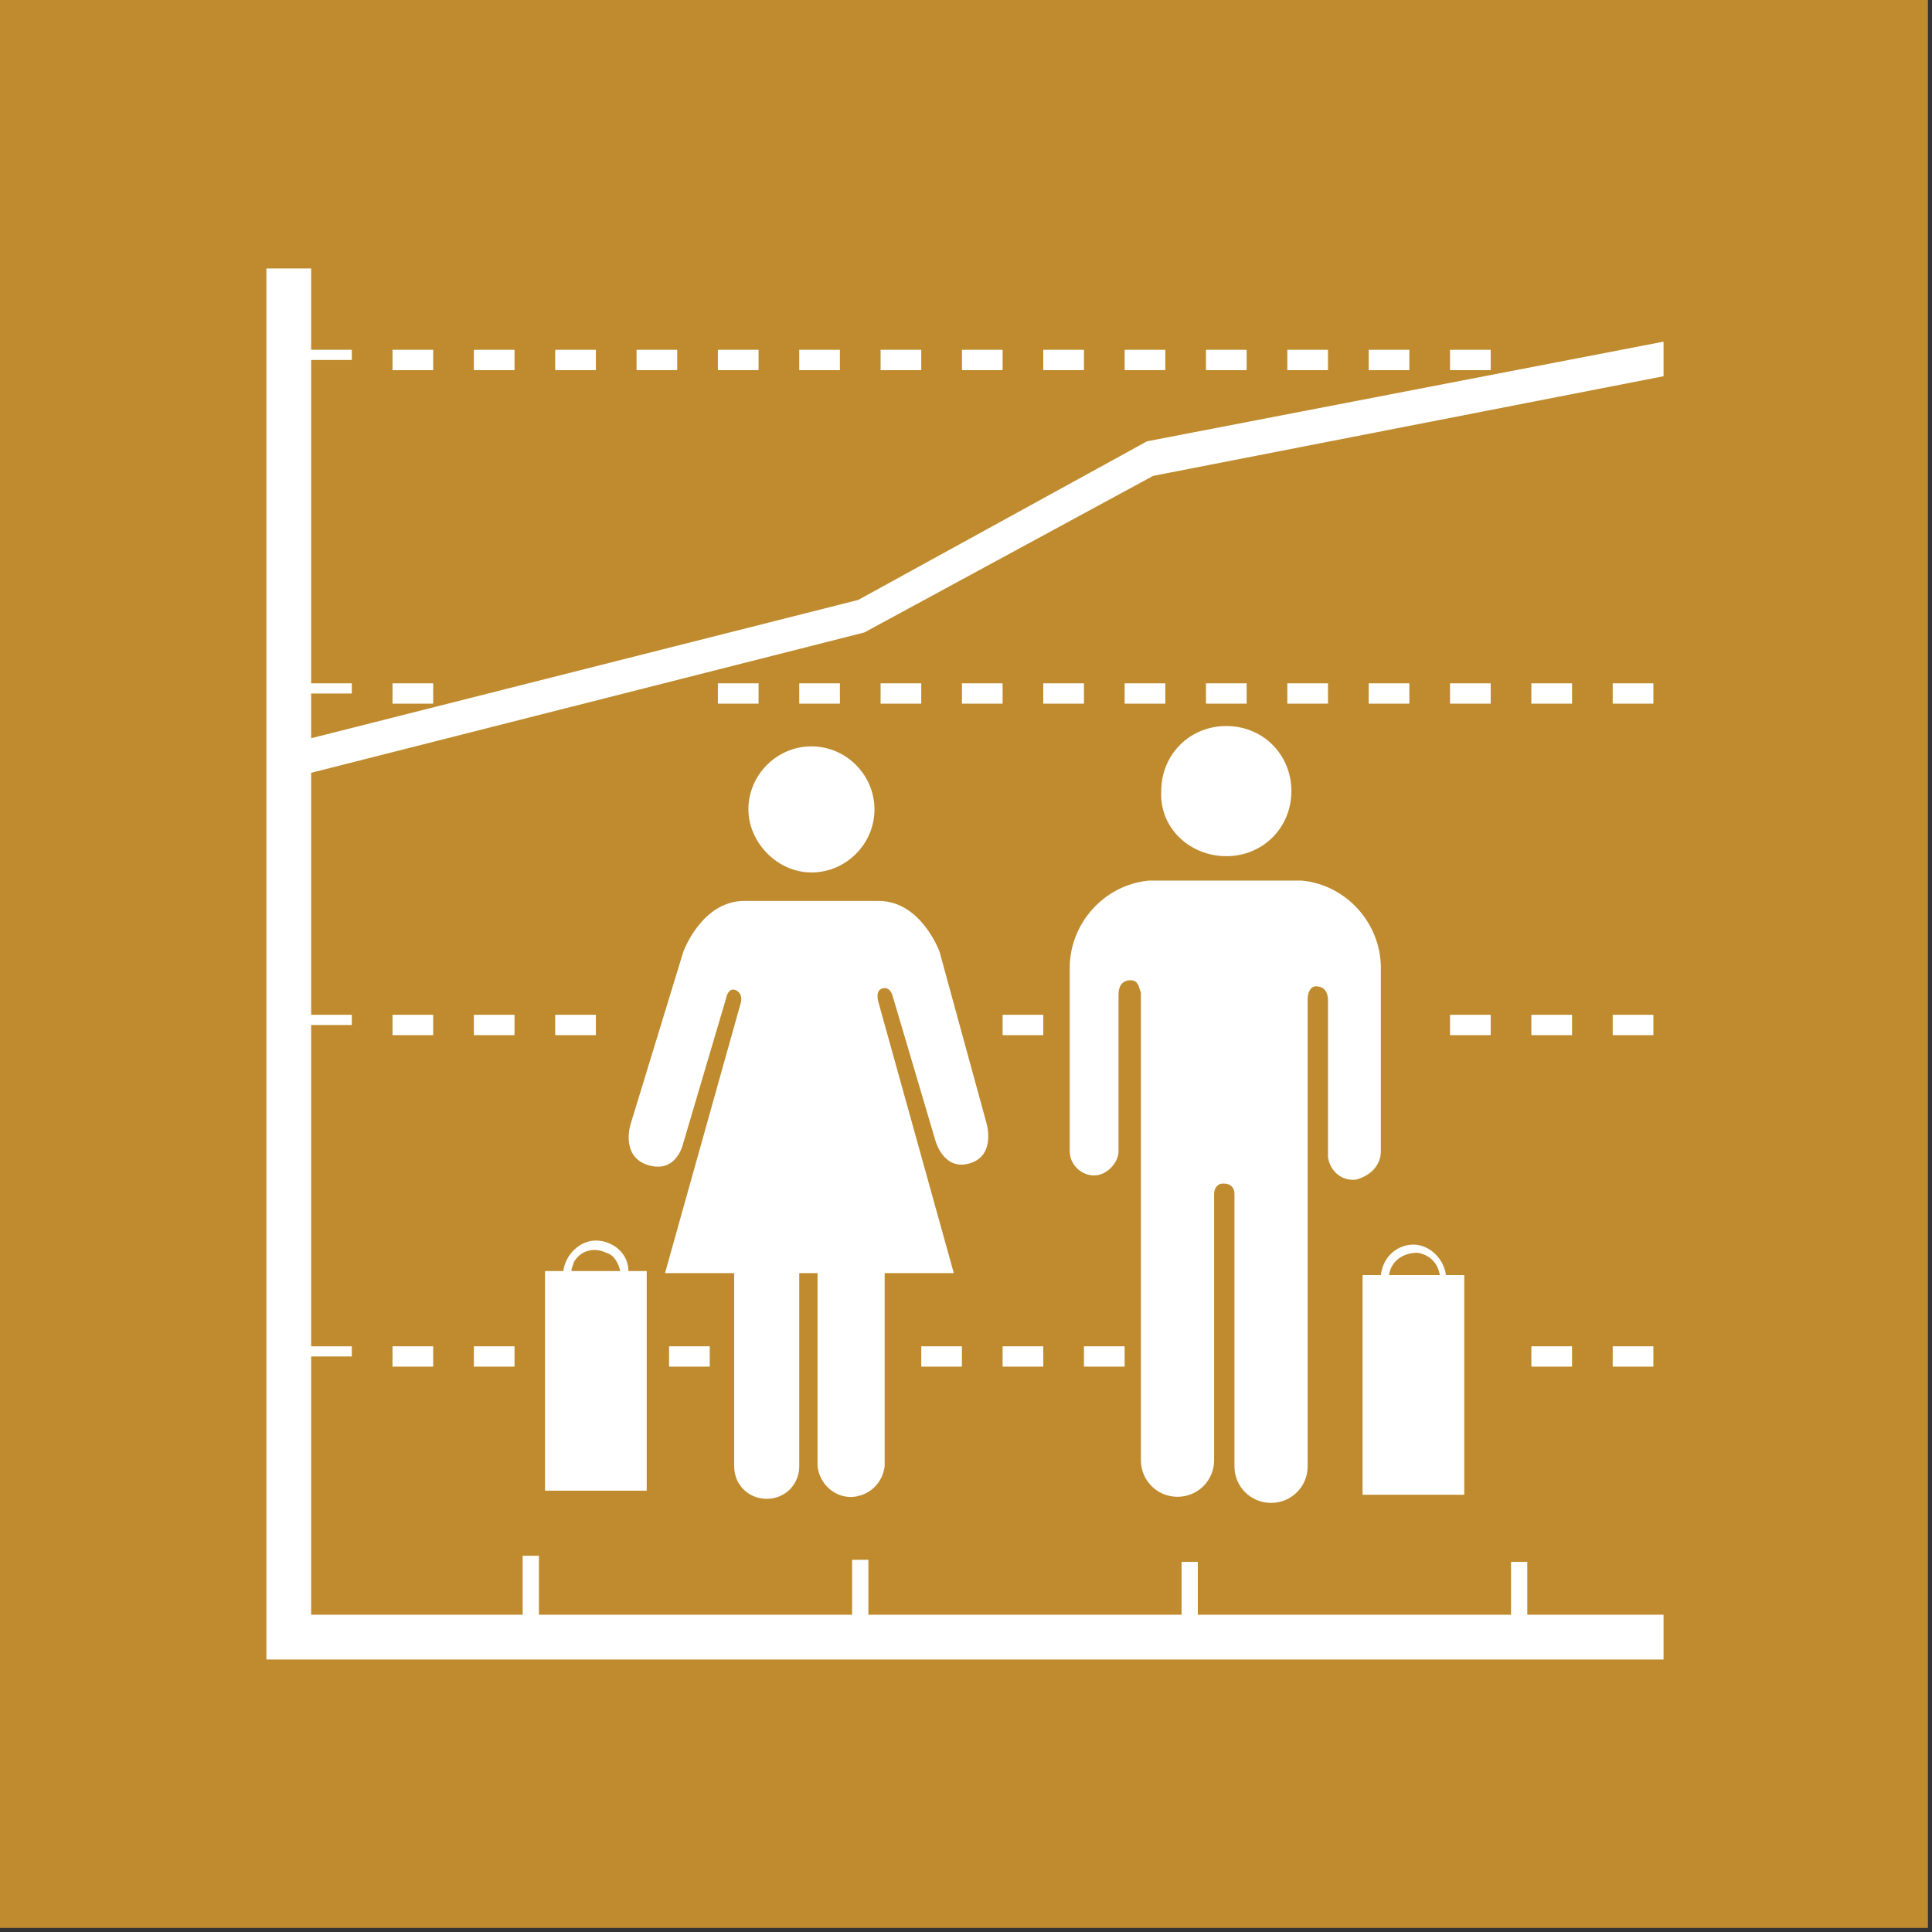 <?xml version="1.0" encoding="UTF-8"?>
<svg width="95px" height="95px" viewBox="0 0 95 95" version="1.1" xmlns="http://www.w3.org/2000/svg" xmlns:xlink="http://www.w3.org/1999/xlink">
    <rect x="0" y="0" width="95" height="95" fill="#333333" stroke="none"/>
    <!-- Generator: Sketch 53.2 (72643) - https://sketchapp.com -->
    <title>goal_12_target_12_b</title>
    <desc>Created with Sketch.</desc>
    <g id="goal_12_target_12_b" stroke="none" stroke-width="1" fill="none" fill-rule="evenodd">
        <g id="Group-102">
            <rect id="Rectangle" fill="#BF8B2E" fill-rule="nonzero" x="-3.62376795e-13" y="-2.13162821e-14" width="94.8" height="94.8"></rect>
            <g id="Group" transform="translate(12.7, 13)">
                <g transform="translate(14, 22)" fill="#FFFFFF" fill-rule="nonzero">
                    <path d="M33.6,7.1 C35.4,7.1 36.8,5.7 36.8,3.9 C36.8,2.1 35.4,0.7 33.6,0.7 C31.8,0.7 30.4,2.1 30.4,3.9 L30.4,3.9 C30.3,5.7 31.8,7.1 33.6,7.1 Z" id="Path"></path>
                    <path d="M41.2,21.6 L41.2,12.6 C41.2,10.4 39.5,8.5 37.3,8.3 L37.1,8.3 L30,8.3 L29.8,8.3 C27.6,8.5 25.9,10.4 25.9,12.6 L25.9,21.6 C25.9,22.3 26.5,22.8 27.1,22.8 C27.7,22.8 28.3,22.2 28.3,21.6 L28.3,13.9 C28.3,13.6 28.4,13.2 28.9,13.2 C29.3,13.2 29.3,13.6 29.4,13.8 L29.4,36.8 C29.4,37.8 30.2,38.6 31.2,38.6 C32.2,38.6 33,37.8 33,36.8 L33,23.7 C33,23.4 33.2,23.2 33.4,23.2 C33.4,23.2 33.4,23.2 33.5,23.2 L33.5,23.2 C33.8,23.2 34,23.4 34,23.7 C34,23.7 34,23.7 34,23.8 L34,37.1 C34,38.1 34.8,38.9 35.8,38.9 C36.8,38.9 37.6,38.1 37.6,37.1 L37.6,14.1 C37.6,13.9 37.7,13.5 38,13.5 C38.5,13.5 38.6,13.9 38.6,14.2 L38.6,21.9 C38.7,22.6 39.3,23.1 40,23 C40.7,22.8 41.2,22.3 41.2,21.6 L41.2,21.6 Z" id="Path"></path>
                    <path d="M13.2,7.9 C14.9,7.9 16.3,6.5 16.3,4.8 C16.3,3.1 14.9,1.7 13.2,1.7 C11.5,1.7 10.1,3.1 10.1,4.8 L10.1,4.8 C10.1,6.4 11.5,7.9 13.2,7.9 C13.2,7.9 13.2,7.9 13.2,7.9 Z" id="Path"></path>
                    <path d="M19.5,11.8 C19.5,11.8 18.6,9.3 16.5,9.3 L9.9,9.3 C7.8,9.3 6.9,11.8 6.9,11.8 L4.3,20.3 C4.3,20.3 3.8,21.9 5.2,22.3 C6.6,22.7 6.9,21.2 6.9,21.2 L9,14.1 C9,14.1 9.1,13.5 9.5,13.7 C9.9,13.9 9.7,14.4 9.7,14.4 L6,27.6 L9.4,27.6 L9.4,37.1 C9.4,38 10.1,38.7 11,38.7 C11.9,38.7 12.6,38 12.6,37.1 L12.6,27.6 L13.5,27.6 L13.5,37.1 C13.6,38 14.4,38.7 15.3,38.6 C16.1,38.5 16.7,37.9 16.8,37.1 L16.8,27.6 L20.2,27.6 L16.5,14.3 C16.5,14.3 16.3,13.7 16.7,13.6 C17.1,13.5 17.2,14 17.2,14 L19.3,21.1 C19.3,21.1 19.7,22.6 21,22.2 C22.3,21.8 21.8,20.2 21.8,20.2 L19.5,11.8 Z" id="Path"></path>
                    <path d="M2.6,26 C1.8,26 1.1,26.7 1,27.5 L0.1,27.5 L0.1,38.3 L5.1,38.3 L5.1,27.5 L4.2,27.5 C4.2,26.6 3.4,26 2.6,26 Z M3.8,27.5 L1.4,27.5 C1.4,27.3 1.5,27.2 1.5,27.1 C1.8,26.5 2.5,26.3 3.1,26.6 C3.5,26.7 3.7,27.1 3.8,27.5 Z" id="Shape"></path>
                    <path d="M44.4,27.7 C44.3,26.9 43.6,26.2 42.8,26.2 C42,26.2 41.3,26.8 41.2,27.7 L40.3,27.7 L40.3,38.5 L45.3,38.5 L45.3,27.7 L44.4,27.7 Z M41.6,27.7 C41.7,27 42.3,26.6 43,26.6 C43.6,26.7 44,27.1 44.1,27.7 L41.6,27.7 Z" id="Shape"></path>
                </g>
                <g>
                    <rect id="Rectangle" fill="#FFFFFF" fill-rule="nonzero" x="32.6" y="53.2" width="2" height="1"></rect>
                    <rect id="Rectangle" fill="#FFFFFF" fill-rule="nonzero" x="66.6" y="53.2" width="2" height="1"></rect>
                    <rect id="Rectangle" fill="#FFFFFF" fill-rule="nonzero" x="36.6" y="53.2" width="2" height="1"></rect>
                    <rect id="Rectangle" fill="#FFFFFF" fill-rule="nonzero" x="40.6" y="53.2" width="2" height="1"></rect>
                    <rect id="Rectangle" fill="#FFFFFF" fill-rule="nonzero" x="62.6" y="36.9" width="2" height="1"></rect>
                    <rect id="Rectangle" fill="#FFFFFF" fill-rule="nonzero" x="66.6" y="36.9" width="2" height="1"></rect>
                    <rect id="Rectangle" fill="#FFFFFF" fill-rule="nonzero" x="62.6" y="53.2" width="2" height="1"></rect>
                    <rect id="Rectangle" fill="#FFFFFF" fill-rule="nonzero" x="58.6" y="36.9" width="2" height="1"></rect>
                    <rect id="Rectangle" fill="#FFFFFF" fill-rule="nonzero" x="36.6" y="36.9" width="2" height="1"></rect>
                    <rect id="Rectangle" fill="#FFFFFF" fill-rule="nonzero" x="10.6" y="36.9" width="2" height="1"></rect>
                    <rect id="Rectangle" fill="#FFFFFF" fill-rule="nonzero" x="14.6" y="36.9" width="2" height="1"></rect>
                    <rect id="Rectangle" fill="#FFFFFF" fill-rule="nonzero" x="6.6" y="36.9" width="2" height="1"></rect>
                    <rect id="Rectangle" fill="#FFFFFF" fill-rule="nonzero" x="10.6" y="53.2" width="2" height="1"></rect>
                    <rect id="Rectangle" fill="#FFFFFF" fill-rule="nonzero" x="20.2" y="53.2" width="2" height="1"></rect>
                    <rect id="Rectangle" fill="#FFFFFF" fill-rule="nonzero" x="6.6" y="53.2" width="2" height="1"></rect>
                    <rect id="Rectangle" fill="#FFFFFF" fill-rule="nonzero" x="26.6" y="20.6" width="2" height="1"></rect>
                    <rect id="Rectangle" fill="#FFFFFF" fill-rule="nonzero" x="22.6" y="20.6" width="2" height="1"></rect>
                    <rect id="Rectangle" fill="#FFFFFF" fill-rule="nonzero" x="34.6" y="20.6" width="2" height="1"></rect>
                    <rect id="Rectangle" fill="#FFFFFF" fill-rule="nonzero" x="30.6" y="20.6" width="2" height="1"></rect>
                    <rect id="Rectangle" fill="#FFFFFF" fill-rule="nonzero" x="6.6" y="20.6" width="2" height="1"></rect>
                    <rect id="Rectangle" fill="#FFFFFF" fill-rule="nonzero" x="54.6" y="20.6" width="2" height="1"></rect>
                    <rect id="Rectangle" fill="#FFFFFF" fill-rule="nonzero" x="66.6" y="20.6" width="2" height="1"></rect>
                    <rect id="Rectangle" fill="#FFFFFF" fill-rule="nonzero" x="38.6" y="20.6" width="2" height="1"></rect>
                    <rect id="Rectangle" fill="#FFFFFF" fill-rule="nonzero" x="58.6" y="20.6" width="2" height="1"></rect>
                    <rect id="Rectangle" fill="#FFFFFF" fill-rule="nonzero" x="62.6" y="20.6" width="2" height="1"></rect>
                    <rect id="Rectangle" fill="#FFFFFF" fill-rule="nonzero" x="50.6" y="20.6" width="2" height="1"></rect>
                    <rect id="Rectangle" fill="#FFFFFF" fill-rule="nonzero" x="42.6" y="20.6" width="2" height="1"></rect>
                    <rect id="Rectangle" fill="#FFFFFF" fill-rule="nonzero" x="46.6" y="20.6" width="2" height="1"></rect>
                    <rect id="Rectangle" fill="#FFFFFF" fill-rule="nonzero" x="58.6" y="4.2" width="2" height="1"></rect>
                    <rect id="Rectangle" fill="#FFFFFF" fill-rule="nonzero" x="54.6" y="4.2" width="2" height="1"></rect>
                    <rect id="Rectangle" fill="#FFFFFF" fill-rule="nonzero" x="22.6" y="4.2" width="2" height="1"></rect>
                    <rect id="Rectangle" fill="#FFFFFF" fill-rule="nonzero" x="26.6" y="4.2" width="2" height="1"></rect>
                    <rect id="Rectangle" fill="#FFFFFF" fill-rule="nonzero" x="50.6" y="4.2" width="2" height="1"></rect>
                    <rect id="Rectangle" fill="#FFFFFF" fill-rule="nonzero" x="18.6" y="4.2" width="2" height="1"></rect>
                    <rect id="Rectangle" fill="#FFFFFF" fill-rule="nonzero" x="30.6" y="4.2" width="2" height="1"></rect>
                    <rect id="Rectangle" fill="#FFFFFF" fill-rule="nonzero" x="42.6" y="4.2" width="2" height="1"></rect>
                    <rect id="Rectangle" fill="#FFFFFF" fill-rule="nonzero" x="38.6" y="4.2" width="2" height="1"></rect>
                    <rect id="Rectangle" fill="#FFFFFF" fill-rule="nonzero" x="46.6" y="4.2" width="2" height="1"></rect>
                    <rect id="Rectangle" fill="#FFFFFF" fill-rule="nonzero" x="10.6" y="4.2" width="2" height="1"></rect>
                    <rect id="Rectangle" fill="#FFFFFF" fill-rule="nonzero" x="34.6" y="4.2" width="2" height="1"></rect>
                    <rect id="Rectangle" fill="#FFFFFF" fill-rule="nonzero" x="6.6" y="4.2" width="2" height="1"></rect>
                    <rect id="Rectangle" fill="#FFFFFF" fill-rule="nonzero" x="14.6" y="4.2" width="2" height="1"></rect>
                    <path d="M56.8,48.6 C56.2,48.6 55.7,49.1 55.6,49.7 L58,49.7 C57.9,49.1 57.4,48.7 56.8,48.6 Z" id="Path"></path>
                    <polygon id="Path" fill="#FFFFFF" fill-rule="nonzero" points="62.4 66.4 62.4 63.8 61.6 63.8 61.6 66.4 46.2 66.4 46.2 63.8 45.4 63.8 45.4 66.4 30 66.4 30 63.7 29.2 63.7 29.2 66.4 13.8 66.4 13.8 63.5 13 63.5 13 66.4 2.6 66.4 2.6 53.7 4.6 53.7 4.6 53.2 2.6 53.2 2.6 37.4 4.6 37.4 4.6 36.9 2.6 36.9 2.6 25 29.8 18.1 44 10.4 69.1 5.5 69.1 3.8 43.7 8.7 29.5 16.5 2.6 23.3 2.6 21.1 4.6 21.1 4.6 20.6 2.6 20.6 2.6 4.7 4.6 4.7 4.6 4.2 2.6 4.2 2.6 0.2 0.4 0.2 0.4 68.6 69.1 68.6 69.1 66.4"></polygon>
                </g>
            </g>
        </g>
    </g>
</svg>